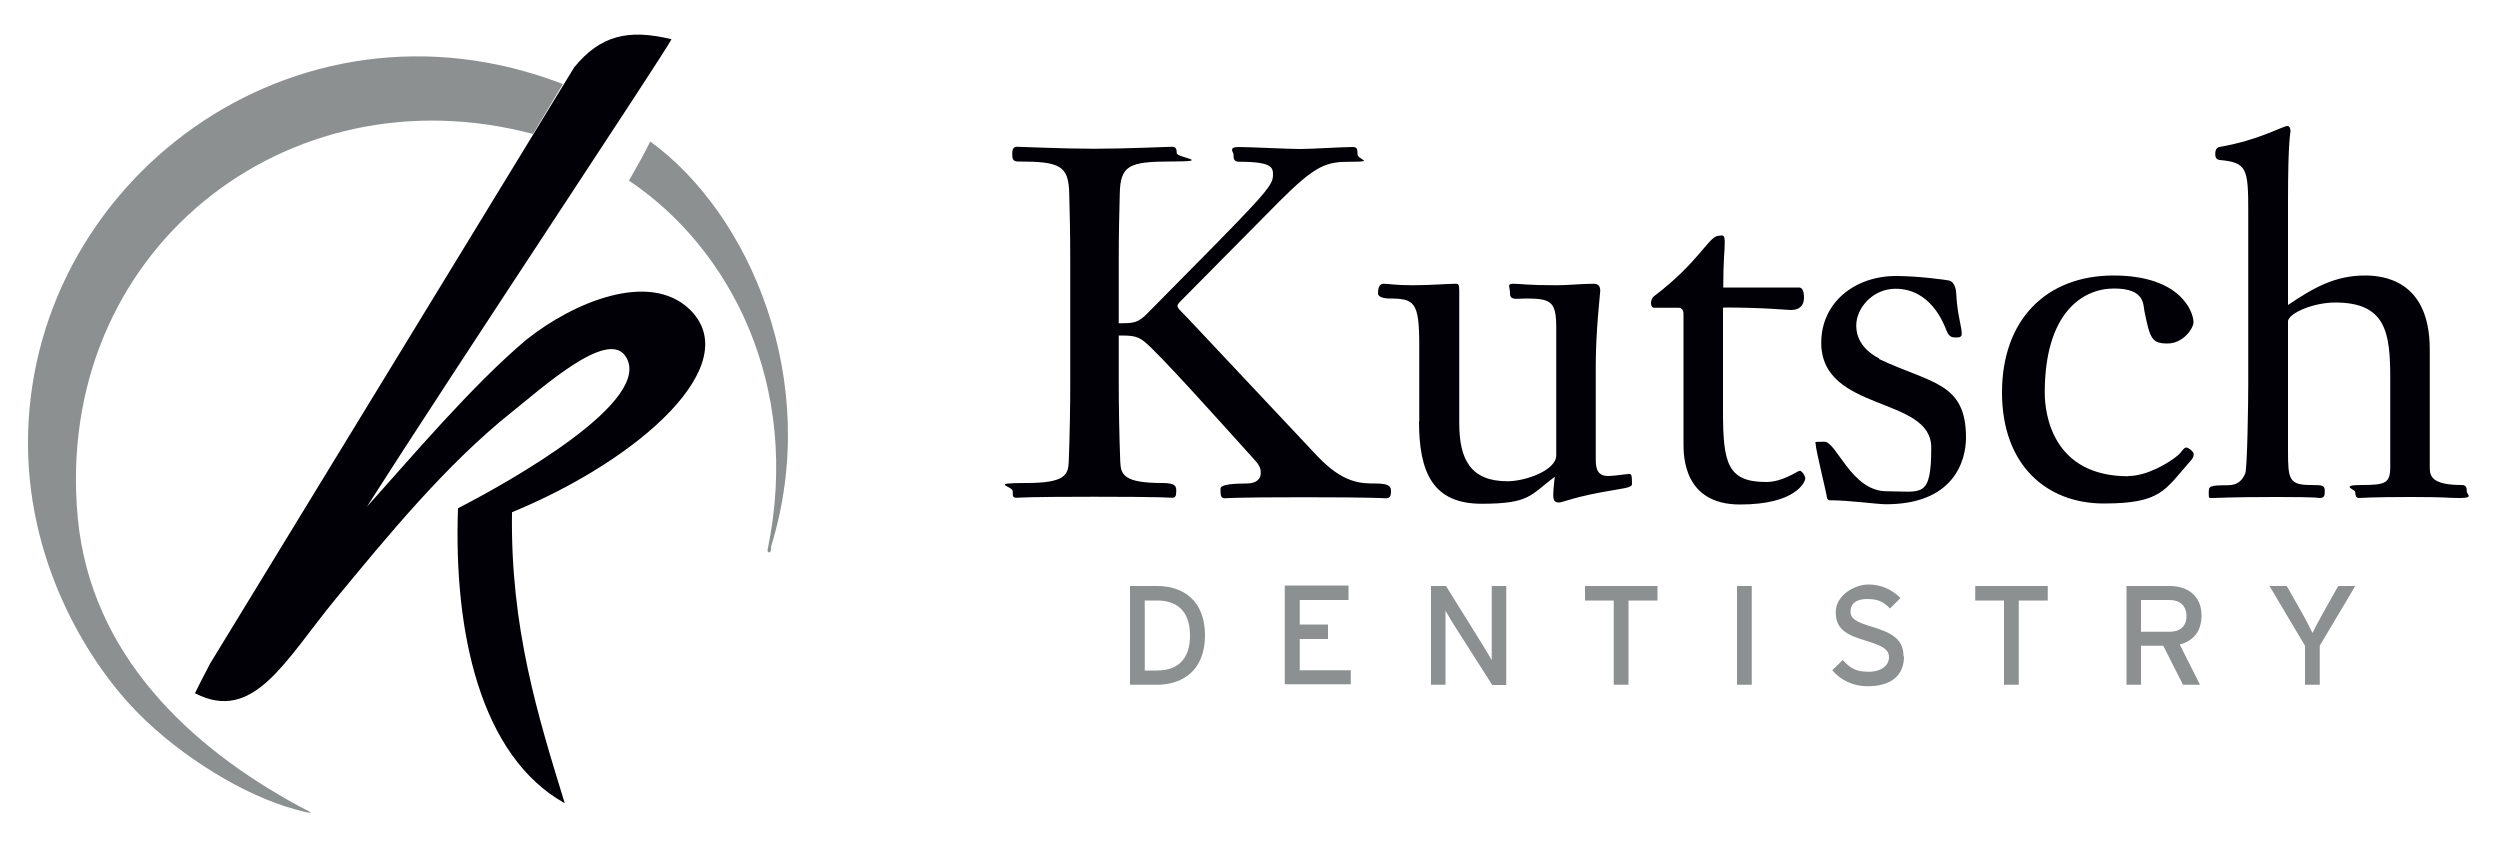 <?xml version="1.0" encoding="UTF-8"?>
<svg id="Layer_1" xmlns="http://www.w3.org/2000/svg" version="1.1" viewBox="0 0 1000 338.3">
  <!-- Generator: Adobe Illustrator 30.0.0, SVG Export Plug-In . SVG Version: 2.1.1 Build 123)  -->
  <defs>
    <style>
      .st0 {
        fill: #faa21b;
      }

      .st1 {
        fill: #8c9091;
      }

      .st2 {
        fill: #000006;
      }
    </style>
  </defs>
  <g>
    <path class="st1" d="M251.6,72.2c3.4-5.9,5.8-10.2,8.5-15.6,39.6,28.7,68.9,95.7,48.3,162.1.4,2.5-1.3,2.9-1.4,1.4,13.9-66.7-15.6-121.3-55.5-147.9h0Z"/>
    <path class="st2" d="M146.3,203.4c35.1-55.1,118.9-181.1,122.3-187.7-17.2-4.2-28.4-1.6-38.9,11.2l-145.7,238.6c-2,3.9-4.1,7.8-6,11.8,23.5,12.1,35.9-13,56.3-37.8,20.5-24.8,43.9-53.5,70.2-74.5,12.2-9.7,38-33.1,45.5-22.8,12.7,17.6-46.6,50.7-66.8,61.1-1.8,49.6,8.9,99.1,42.7,118-10.7-34.8-21.8-70.2-21.1-116.4,51.6-21.3,93.8-59.5,70.9-81.3-16-15.2-46.2-2.9-65.3,12.4-21.7,18.3-45.9,47-64.1,67.2h0Z"/>
    <path class="st1" d="M225.1,33.6C117.5-7.9,10.2,73.3,11.2,178.7c.5,48.7,25.1,87.5,44.1,106.6,17.4,17.6,42.5,32.9,62.6,38.4,11.1,3,5,.6,1.4-1.4-43-23.4-83-60.2-88.2-115.2C21.2,100.8,114.5,27.3,213.2,53.6l11.9-19.9h0Z"/>
    <path class="st0" d="M225.3,32.3"/>
  </g>
  <path class="st2" d="M475.3,127.5c-2.6-2.8-4.3-4.1-4.3-5.1s1.2-1.8,2.8-3.5l37.9-38.3c14.9-14.9,18.9-15.9,28.7-15.9s2.6-.8,2.6-3-.2-2.9-2-2.9c-3.9,0-16.5.8-21,.8s-20.4-.8-24.6-.8-2,2.2-2,2.9c0,2,.2,3,2.4,3,13.2,0,13.4,2.4,13.4,5.3,0,4.7-3.5,8.1-49.9,55-4.1,4.3-5.9,4.3-11.8,4.3v-23.8c0-13.9.2-18.7.4-27.7.2-11.6,3.5-13.2,20.6-13.2s2.2-1.6,2.2-3.3-.4-2.6-1.8-2.6-18.7.8-31.2.8-29.5-.8-31-.8-1.8,1.4-1.8,2.6c0,1.8,0,3.3,2.2,3.3,17.1,0,20.4,1.6,20.6,13.2.2,9,.4,13.8.4,27.7v48.1c0,8.5-.2,21.2-.6,31-.2,5.3-1.4,8.6-16.9,8.6s-5.5,1.2-5.5,3.3,0,2.6,1.6,2.6,2.2-.4,31-.4,29.9.4,31.2.4,1.6-.8,1.6-2.6,0-3.3-5.5-3.3c-15.5,0-16.7-3.3-16.9-8.6-.4-9.8-.6-22.6-.6-31v-19.4c4.5,0,7.3,0,10.2,2.4,5.5,4.3,30.1,31.8,44,47.2,2.6,2.8,2.6,4.1,2.6,5.5,0,2-1.4,4.1-5.7,4.1-8.4,0-10.4,1-10.4,2,0,2.4,0,3.9,1.6,3.9s2.6-.4,31.6-.4,31.6.4,33,.4,2-.8,2-2.6-.2-3.3-6.1-3.3-13,0-23.4-11l-51.5-54.8h0ZM567.6,168.5c0,20.4,5.5,33,25,33s19.5-3.5,29.3-10.8c-.2,2-.6,5.1-.6,7.5s1,2.8,2.4,2.8,5.9-2.4,22.6-5.1c6.3-1,6.5-1.4,6.5-2.6,0-3.7-.4-3.7-1.2-3.7-1.4,0-5.7.8-8.4.8-4.9,0-4.9-4.1-4.9-7.3v-36.9c0-13.9,1.8-29.1,1.8-29.9,0-2-1-2.8-2.7-2.8-4.9,0-10,.6-14.9.6-12,0-14.3-.6-17.1-.6s-1.4,1-1.4,3.9,2.8,2,6.3,2c10.2,0,12.2,1.2,12.2,11.8v50.9c0,6.1-12.4,10.4-19.5,10.4-14.5,0-19.3-8.4-19.3-23.2v-53c0-2.8-.4-2.8-1.6-2.8-2.8,0-10.2.6-17.1.6s-9.6-.6-11.6-.6-2.2,2.4-2.2,3.9,2.8,2,4.3,2c10.2,0,12.2,1.2,12.2,18.5v30.7h0ZM689.4,123c16.3,0,25.5,1,26.9,1,4.1,0,5.3-2.4,5.3-4.9s-.6-4.1-2-4.1h-30.3c0-11.2.6-14.5.6-18.1s-1.2-2.6-2.4-2.6c-3.9,0-7.7,10.4-25.9,24.2-1,.8-1.2,2-1.2,2.8,0,1.2.6,1.8,1.2,1.8h9.8c1.4,0,2,1,2,2.6v51.7c0,4.9,0,24.4,22.6,24.4s26.1-9.2,26.1-10.4-1.4-3.1-2.2-3.1-6.7,4.5-13.4,4.5c-15.5,0-17.3-7.5-17.3-28.3v-41.3h0ZM751.7,143.4c-4.3-2.2-9.2-6.3-9.2-13.2s6.5-14.7,15.7-14.7c13.9,0,19.1,13.4,20.4,16.7,1,2.6,2.2,2.8,3.9,2.8s2.2-.4,2.2-1.6c0-2.6-1.8-7.7-2.2-15.7,0-1.2-.4-4.9-2.9-5.5-.8-.2-12.2-1.8-21.2-1.8-16.5,0-29.9,10.6-29.9,26.7,0,27.9,44,21.2,44,41.9s-3.9,17.5-17.9,17.5-20-19.8-24.8-19.8-3.5,0-3.5,1.2c0,2,4.3,19.3,4.5,21.2,0,.4.6,1,1,1,7.7,0,19.1,1.6,22.6,1.6,26.9,0,32-17.1,32-26.7,0-22.2-14.1-21.6-34.8-31.4h0ZM851.3,190.5c-30.1,0-33.4-24.6-33.4-33.4,0-32.2,15.3-41.7,27.7-41.7s11.6,6.3,12.2,9.2c2.2,10.8,2.9,12.8,9.2,12.8s10.4-6.1,10.4-8.5c0-4.1-5.1-18.7-32-18.7s-44.6,17.7-44.6,46.8,17.9,44.4,40.7,44.4,24.4-5.3,34.4-16.7c1.2-1.2,1.6-2.2,1.6-2.9,0-1.4-2.4-2.8-3-2.8-1,0-1.8,1.8-3.3,3.1-3.9,3.3-12.6,8.3-19.8,8.3h0ZM915.2,80.9c0-25.5,1-27.5,1-28.3,0-1.2-.4-2.2-1.2-2.2-2,0-11.4,5.7-27.3,8.4-1,.2-1.6,1.2-1.6,2.8s.6,2.2,1.8,2.4c10.8,1,11.4,3.3,11.4,20.4v68.8c0,8.5-.4,34.4-1.2,36.2-1.2,2.7-2.9,4.7-7.1,4.7-7.3,0-7.5.4-7.5,2.9s0,2.2,1.6,2.2,7.1-.4,25.5-.4,16.3.4,17.3.4c2,0,2-1.4,2-2.6,0-2.4-.4-2.6-5.7-2.6-8.6,0-9-2.4-9-13.6v-52.1c.8-3.3,10.4-7.3,18.9-7.3,20.4,0,22,12.2,22,30.5v35.2c0,6.5-1.8,7.3-11.2,7.3s-2.8,1.8-2.8,2.8.2,2.4,1.4,2.4,4.7-.4,20.6-.4,14,.4,19.8.4,2.8-1.4,2.8-2.6,0-2.6-2-2.6c-12.2,0-12.8-3.7-12.8-7.1v-47.2c0-28.1-19.3-29.5-25.9-29.5-12,0-20.6,4.9-30.8,11.8v-41.3h0Z"/>
  <path class="st1" d="M482,254.2c0-13.9-8.6-19.8-19.2-19.8h-10.8v39.5h10.8c10.3,0,19.2-5.8,19.2-19.8h0ZM476,254.2c0,8.3-3.8,14-13.2,14h-4.9v-28h4.9c9.4,0,13.2,5.7,13.2,14h0ZM540.3,273.9v-5.8h-20.4v-12.5h11.3v-5.8h-11.3v-9.8h19.5v-5.8h-25.5v39.5h26.3ZM602.5,273.9v-39.5h-5.8v20.4c0,2.2,0,7.9,0,9.3-.6-1-2.3-4-3.3-5.6l-15-24.1h-6v39.5h5.8v-20.5c0-2.2,0-7.7,0-9.1.6,1,2,3.4,2.9,4.9l15.8,24.8h5.6ZM663,240.2v-5.8h-29v5.8h11.5v33.7h5.9v-33.7h11.5ZM700.7,273.9v-39.5h-5.9v39.5h5.9ZM761.4,262.6c0-7.1-4.8-9.5-12.6-11.9-6.8-2-8.6-3.4-8.6-6.2s2-4.9,6.6-4.9,6.7,1.2,9.2,3.8l4.2-4.2c-3.5-3.4-7.6-5.4-12.9-5.4s-13,4.2-13,11,4,9.1,12.4,11.6c6.6,2,8.9,3.5,8.9,6.5s-2.7,5.8-8.2,5.8-7.6-1.8-10.3-4.7l-4.2,4.1c3.3,3.9,8.3,6.4,14.1,6.4,10.1,0,14.6-4.8,14.6-12h0ZM819.1,240.2v-5.8h-29v5.8h11.5v33.7h5.9v-33.7h11.5ZM880.6,246.2c0-8.1-5.8-11.8-12.7-11.8h-17.3v39.5h5.8v-15.6h8.9l7.9,15.6h6.8l-8.1-16.1c5.4-1.4,8.7-5.2,8.7-11.6h0ZM874.6,246.4c0,4.3-2.8,6.3-6.7,6.3h-11.5v-12.7h11.5c4,0,6.7,2.3,6.7,6.4h0ZM942.1,234.4h-6.8l-6.2,11c-1.4,2.5-3.4,6.3-4.1,7.8-.7-1.5-2.7-5.4-4.1-7.9l-6.2-10.9h-6.9l14.2,23.9v15.6h5.9v-15.6l14.2-23.9h0Z"/>
</svg>